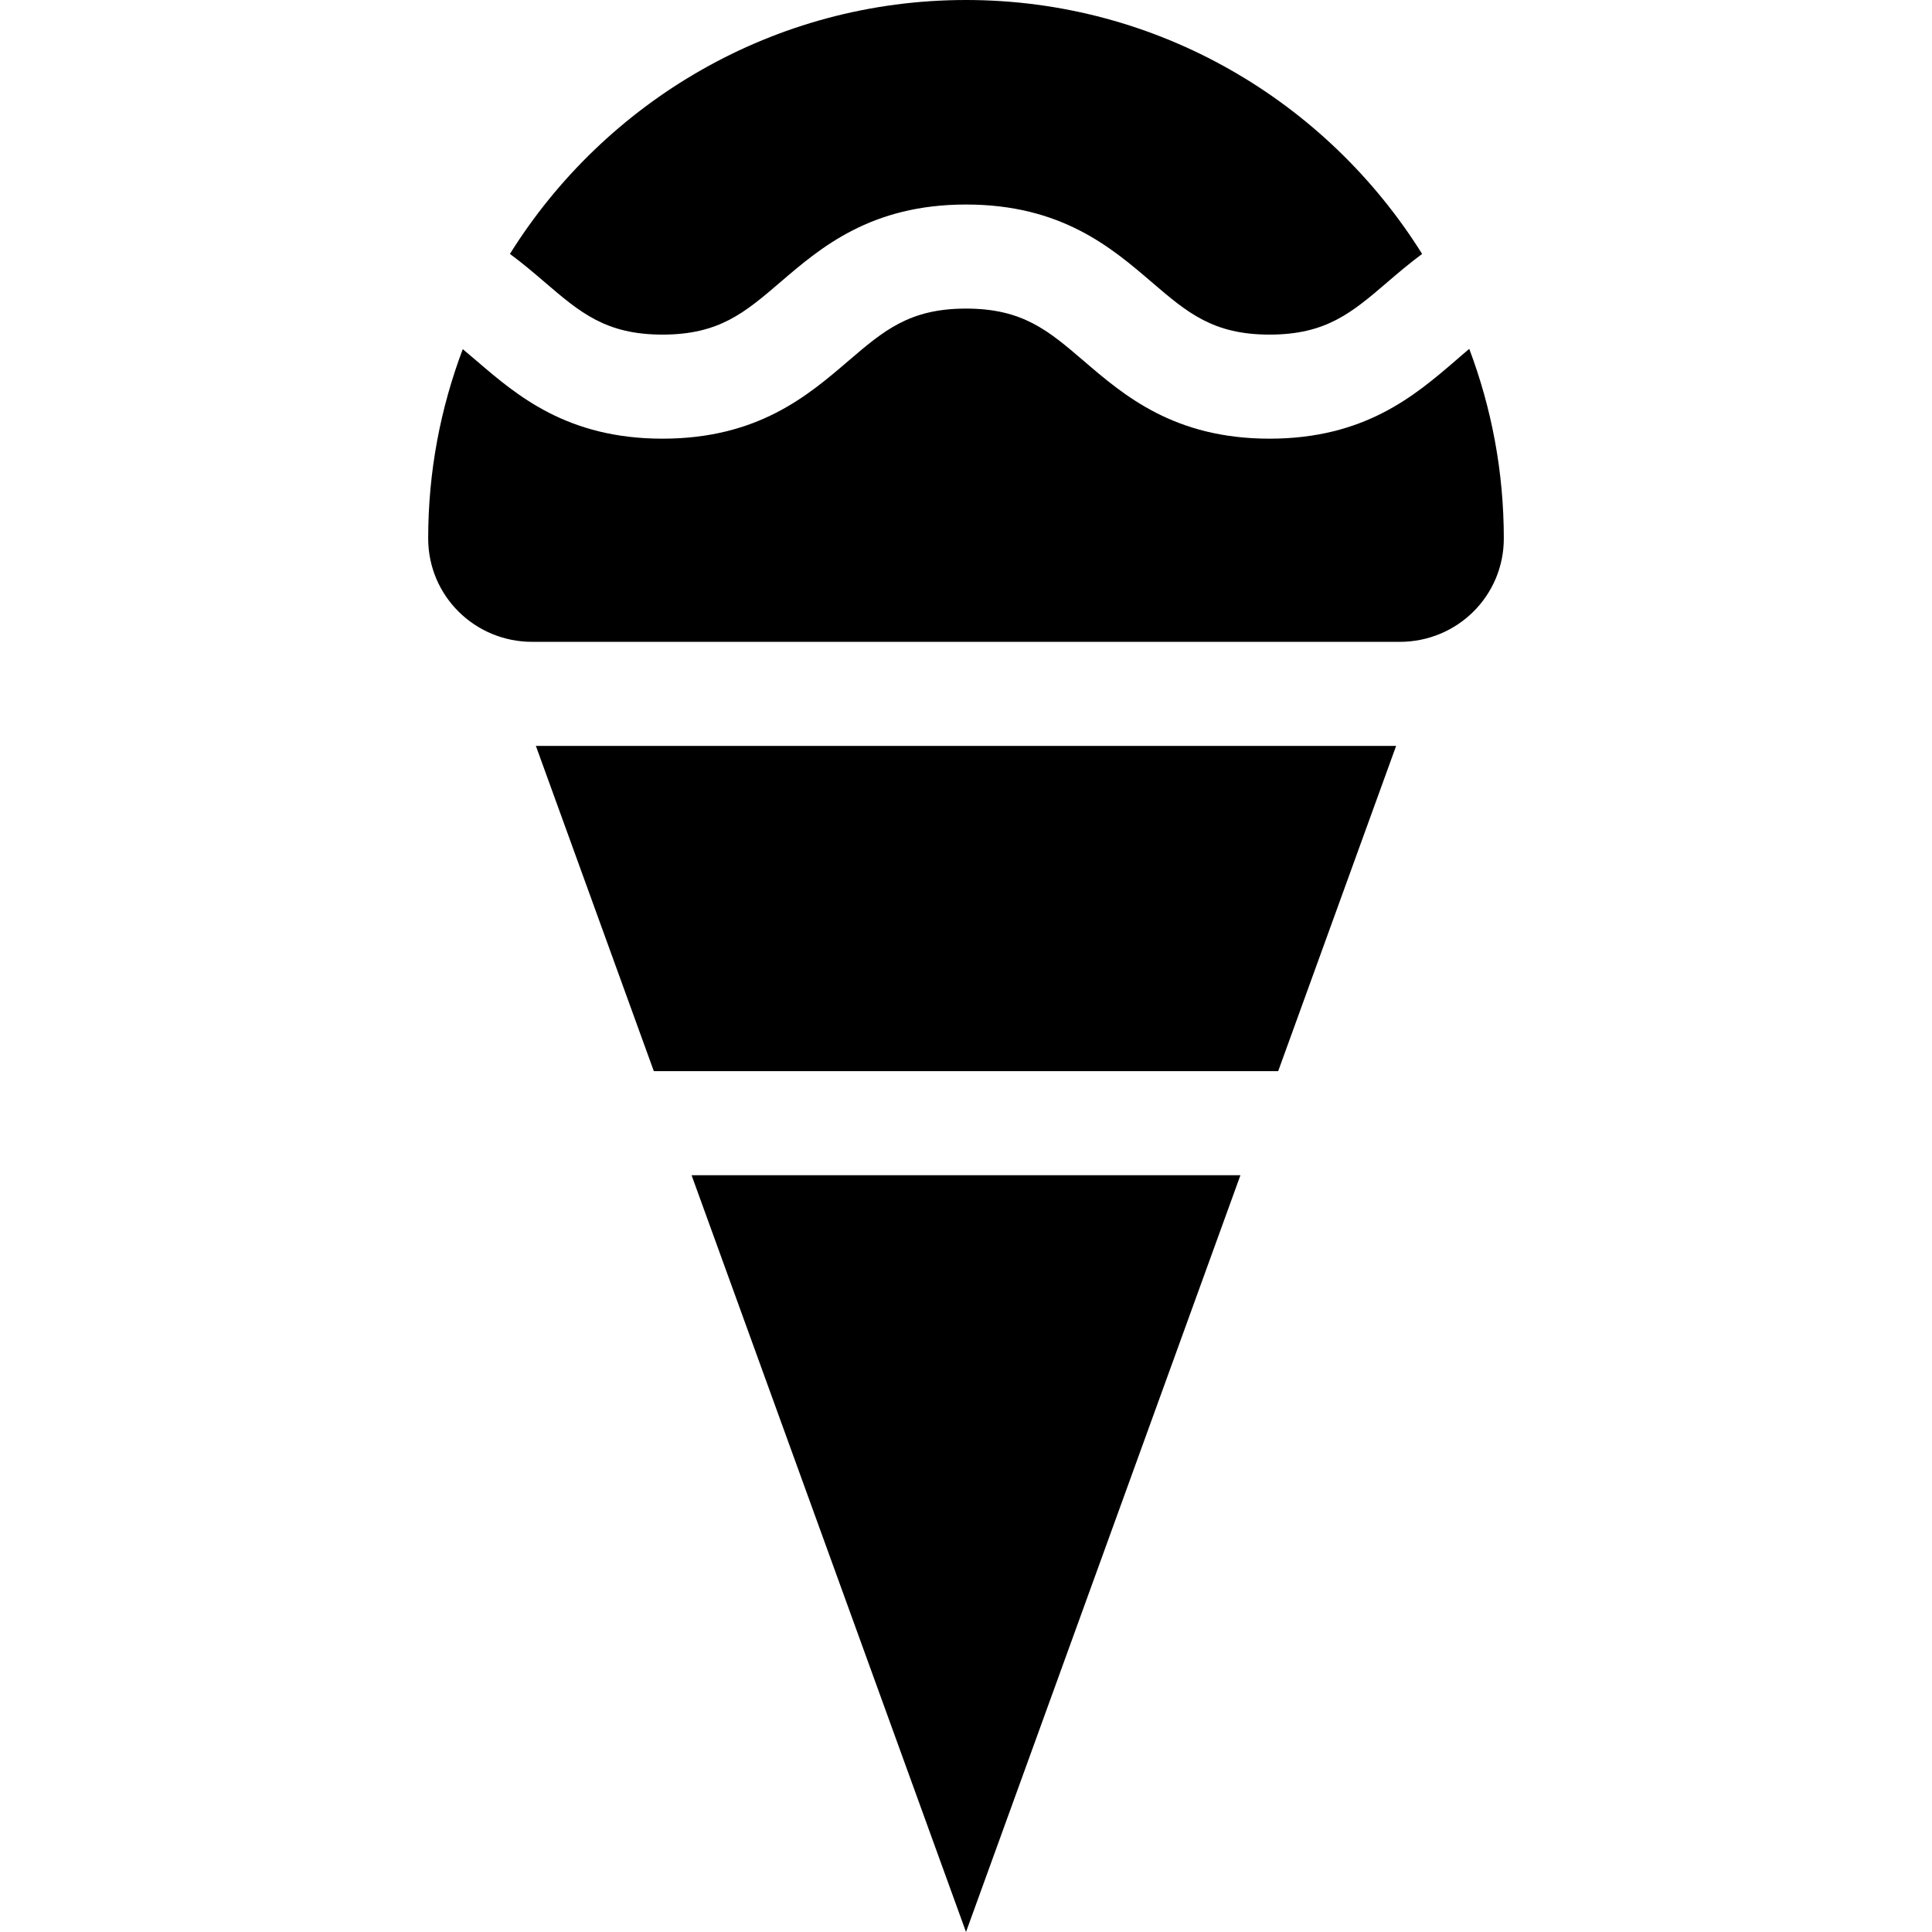 <?xml version='1.0' encoding='iso-8859-1'?>
<!-- Uploaded to: SVG Repo, www.svgrepo.com, Generator: SVG Repo Mixer Tools -->
<svg fill="#000000" height="800px" width="800px" version="1.1" xmlns="http://www.w3.org/2000/svg" viewBox="0 0 297.036 297.036" xmlns:xlink="http://www.w3.org/1999/xlink" enable-background="new 0 0 297.036 297.036">
  <g>
    <polygon points="214.646,114.683 82.39,114.683 100.522,164.683 196.514,164.683  "/>
    <polygon points="148.519,297.036 190.712,180.683 106.325,180.683  "/>
    <path d="m101.861,51.444c8.706,0 12.657-3.387 18.126-8.074 6.198-5.313 13.912-11.926 28.538-11.926 14.626,0 22.341,6.612 28.539,11.926 5.469,4.688 9.42,8.074 18.127,8.074 8.706,0 12.657-3.387 18.126-8.074 1.635-1.401 3.381-2.892 5.325-4.328-14.627-23.423-40.583-39.042-70.123-39.042-29.538,0-55.493,15.617-70.121,39.037 1.947,1.438 3.696,2.93 5.333,4.333 5.47,4.688 9.421,8.074 18.13,8.074z"/>
    <path d="m195.191,67.444c-14.626,0-22.341-6.612-28.539-11.926-5.469-4.688-9.42-8.074-18.127-8.074-8.706,0-12.657,3.387-18.126,8.074-6.198,5.313-13.912,11.926-28.538,11.926-14.627,0-22.343-6.612-28.542-11.926-0.747-0.64-1.464-1.253-2.171-1.839-3.426,9.09-5.316,18.827-5.316,29.106 0,8.836 7.163,15.896 16,15.896h133.373c8.837,0 16-7.061 16-15.896 0-10.275-1.889-20.062-5.314-29.151-0.703,0.584-1.418,1.221-2.161,1.858-6.199,5.315-13.913,11.952-28.539,11.952z"/>
  </g>
</svg>